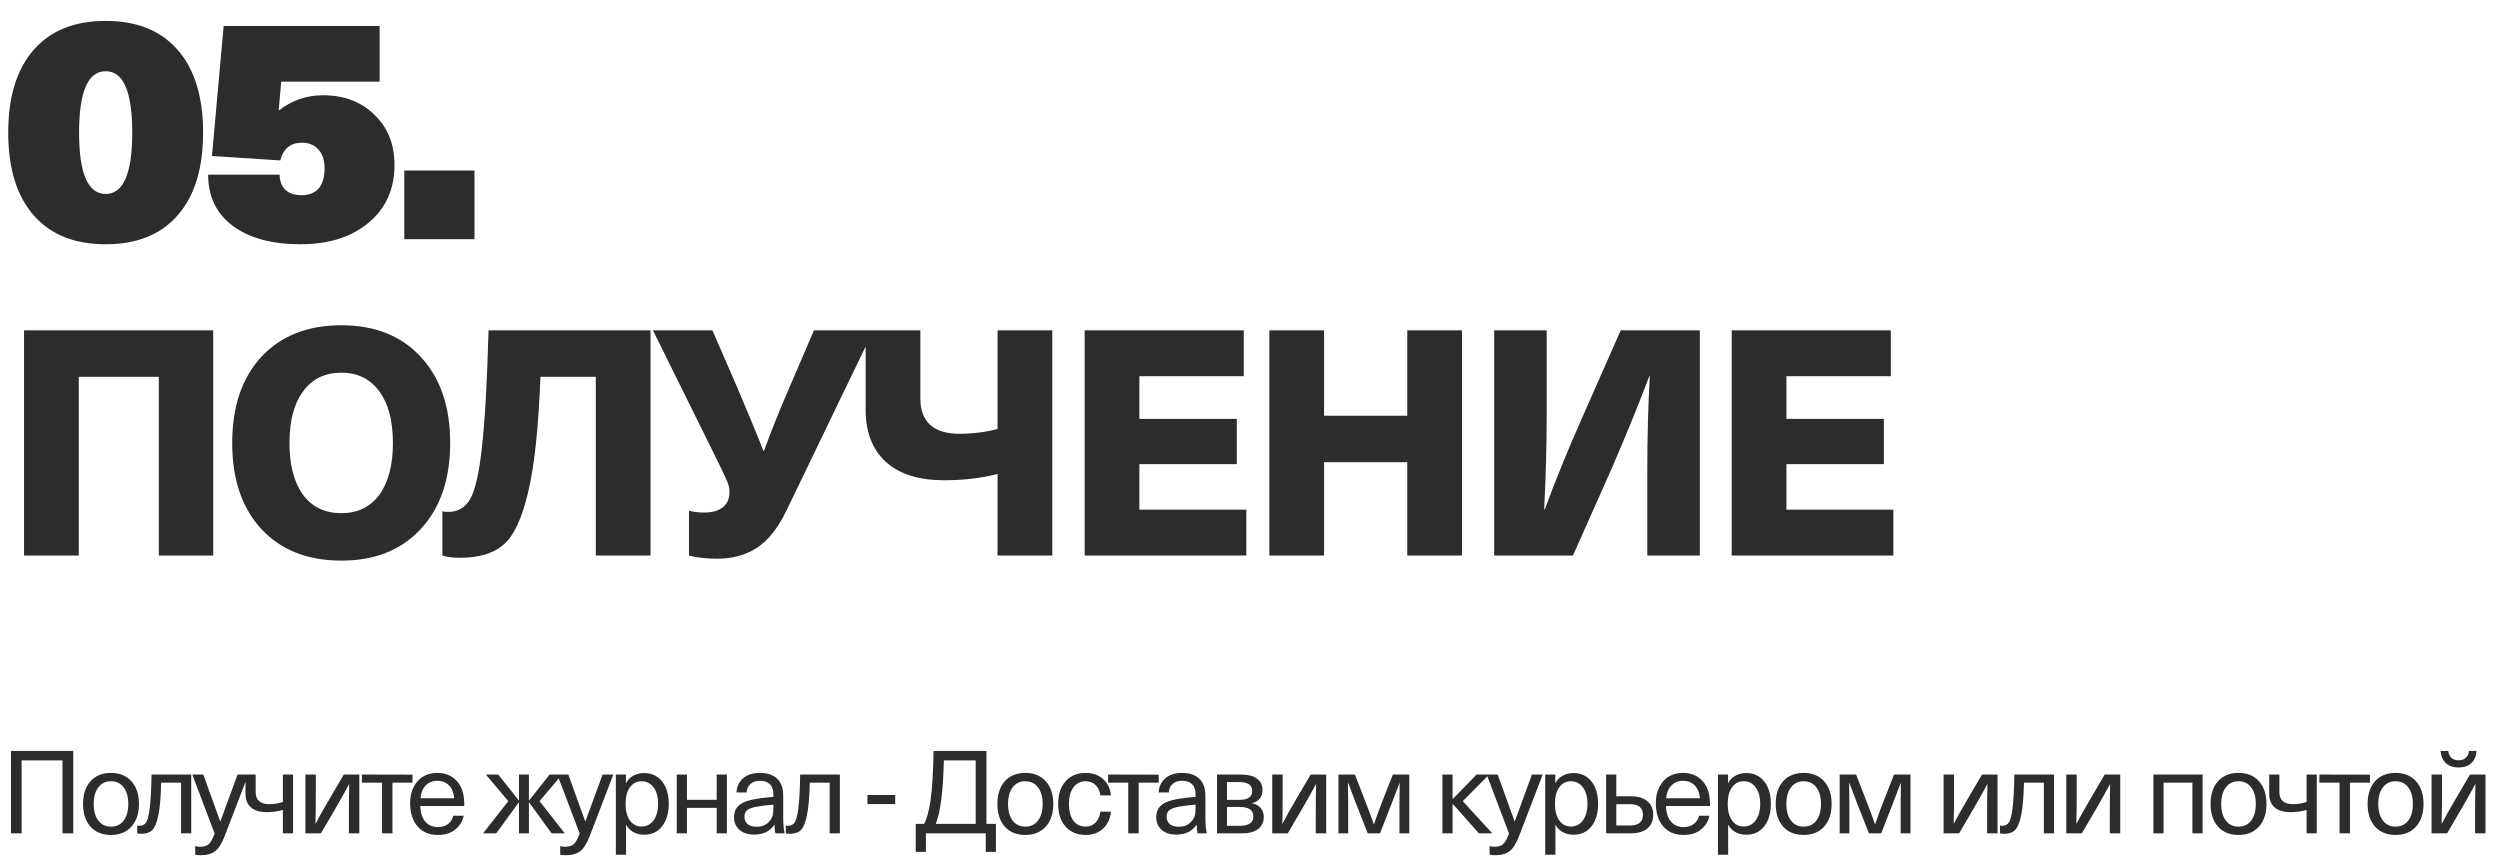 <?xml version="1.0" encoding="UTF-8"?> <svg xmlns="http://www.w3.org/2000/svg" width="324" height="112" viewBox="0 0 324 112" fill="none"><path d="M4.346 6.482C6.533 3.967 9.649 2.71 13.694 2.71C17.739 2.71 20.855 3.967 23.042 6.482C25.229 8.997 26.322 12.564 26.322 17.183C26.322 21.802 25.229 25.369 23.042 27.884C20.855 30.399 17.739 31.656 13.694 31.656C9.649 31.656 6.533 30.399 4.346 27.884C2.159 25.369 1.066 21.802 1.066 17.183C1.066 12.564 2.159 8.997 4.346 6.482ZM17.138 17.183C17.138 11.88 15.99 9.229 13.694 9.229C11.398 9.229 10.25 11.88 10.25 17.183C10.25 22.486 11.398 25.137 13.694 25.137C15.99 25.137 17.138 22.486 17.138 17.183ZM49.199 3.366V10.582H36.448L36.12 14.272H36.202C37.869 12.987 39.755 12.345 41.86 12.345C44.593 12.345 46.821 13.192 48.543 14.887C50.265 16.554 51.126 18.714 51.126 21.365C51.126 24.508 50.005 27.009 47.764 28.868C45.55 30.727 42.598 31.656 38.908 31.656C35.245 31.656 32.334 30.863 30.175 29.278C28.043 27.693 26.977 25.479 26.977 22.636H36.243C36.243 23.456 36.489 24.112 36.981 24.604C37.5 25.069 38.197 25.301 39.072 25.301C40.028 25.301 40.766 25.014 41.286 24.44C41.805 23.839 42.065 22.978 42.065 21.857C42.065 20.764 41.791 19.93 41.245 19.356C40.725 18.782 40.028 18.495 39.154 18.495C37.65 18.495 36.707 19.26 36.325 20.791L27.469 20.217L28.986 3.366H49.199ZM61.497 22.103V31H52.395V22.103H61.497ZM27.634 42.808V72H20.582V48.835H10.209V72H3.116V42.808H27.634ZM44.239 42.152C48.585 42.152 52.015 43.519 54.53 46.252C57.072 48.985 58.343 52.703 58.343 57.404C58.343 62.105 57.072 65.823 54.53 68.556C52.015 71.289 48.585 72.656 44.239 72.656C39.866 72.656 36.408 71.289 33.866 68.556C31.351 65.823 30.094 62.105 30.094 57.404C30.094 52.703 31.351 48.985 33.866 46.252C36.408 43.519 39.866 42.152 44.239 42.152ZM44.239 48.302C42.107 48.302 40.453 49.108 39.278 50.721C38.103 52.306 37.515 54.534 37.515 57.404C37.515 60.274 38.103 62.515 39.278 64.128C40.453 65.713 42.107 66.506 44.239 66.506C46.344 66.506 47.984 65.713 49.159 64.128C50.334 62.515 50.922 60.274 50.922 57.404C50.922 54.534 50.334 52.306 49.159 50.721C47.984 49.108 46.344 48.302 44.239 48.302ZM84.308 42.808V72H77.216V48.835H70.04C69.794 55.395 69.261 60.383 68.442 63.8C67.649 67.189 66.583 69.458 65.243 70.606C63.931 71.727 62.059 72.287 59.627 72.287C58.67 72.287 57.904 72.191 57.331 72V66.26C57.549 66.315 57.795 66.342 58.069 66.342C59.353 66.342 60.31 65.782 60.938 64.661C61.594 63.513 62.1 61.285 62.456 57.978C62.838 54.671 63.125 49.614 63.316 42.808H84.308ZM105.489 42.808H113.197L101.922 66.178C100.828 68.447 99.543 70.059 98.067 71.016C96.619 71.945 94.91 72.41 92.942 72.41C91.549 72.41 90.332 72.273 89.293 72V66.178C89.813 66.342 90.483 66.424 91.302 66.424C92.287 66.424 93.066 66.205 93.639 65.768C94.241 65.303 94.541 64.647 94.541 63.8C94.541 63.308 94.446 62.843 94.254 62.406C94.063 61.941 93.462 60.684 92.451 58.634L84.62 42.808H92.328L95.731 50.639C97.316 54.384 98.382 56.98 98.928 58.429H99.01C99.995 55.75 101.033 53.154 102.127 50.639L105.489 42.808ZM136.377 42.808V72H129.284V61.422C127.18 61.969 124.87 62.242 122.355 62.242C119.075 62.242 116.561 61.449 114.811 59.864C113.062 58.279 112.187 56.024 112.187 53.099V42.808H119.28V51.705C119.28 53.154 119.704 54.274 120.551 55.067C121.426 55.832 122.67 56.215 124.282 56.215C126.032 56.215 127.699 56.01 129.284 55.6V42.808H136.377ZM161.193 42.808V48.753H147.663V54.288H160.291V60.151H147.663V66.055H161.521V72H140.57V42.808H161.193ZM189.474 42.808V72H182.381V59.905H171.598V72H164.505V42.808H171.598V53.878H182.381V42.808H189.474ZM193.646 42.808H200.452V53.714C200.452 57.541 200.343 61.641 200.124 66.014H200.206C201.573 62.297 203.158 58.402 204.962 54.329L210.046 42.808H220.296V72H213.49V61.094C213.49 56.529 213.599 52.429 213.818 48.794H213.736C212.369 52.402 210.784 56.297 208.98 60.479L203.855 72H193.646V42.808ZM245.051 42.808V48.753H231.521V54.288H244.149V60.151H231.521V66.055H245.379V72H224.428V42.808H245.051Z" fill="#2C2C2C"></path><path d="M9.495 97.32V108H8.1V98.55H2.805V108H1.425V97.32H9.495ZM11.723 101.25C12.373 100.53 13.258 100.17 14.378 100.17C15.498 100.17 16.383 100.53 17.033 101.25C17.683 101.97 18.008 102.95 18.008 104.19C18.008 105.43 17.683 106.41 17.033 107.13C16.383 107.85 15.498 108.21 14.378 108.21C13.258 108.21 12.373 107.85 11.723 107.13C11.083 106.41 10.763 105.43 10.763 104.19C10.763 102.95 11.083 101.97 11.723 101.25ZM14.378 101.25C13.688 101.25 13.143 101.515 12.743 102.045C12.343 102.565 12.143 103.28 12.143 104.19C12.143 105.1 12.343 105.82 12.743 106.35C13.143 106.87 13.688 107.13 14.378 107.13C15.078 107.13 15.628 106.87 16.028 106.35C16.428 105.82 16.628 105.1 16.628 104.19C16.628 103.28 16.428 102.565 16.028 102.045C15.628 101.515 15.078 101.25 14.378 101.25ZM24.785 100.38V108H23.465V101.43H20.884C20.845 103.26 20.724 104.665 20.524 105.645C20.325 106.615 20.059 107.26 19.73 107.58C19.399 107.9 18.934 108.06 18.334 108.06C18.114 108.06 17.93 108.04 17.779 108V106.995C17.88 107.015 17.98 107.025 18.079 107.025C18.459 107.025 18.75 106.87 18.95 106.56C19.149 106.24 19.305 105.605 19.415 104.655C19.535 103.695 19.61 102.27 19.64 100.38H24.785ZM30.786 100.38H32.181L29.121 108.345C28.751 109.305 28.341 109.96 27.891 110.31C27.451 110.66 26.816 110.835 25.986 110.835C25.686 110.835 25.456 110.81 25.296 110.76V109.65C25.476 109.71 25.686 109.74 25.926 109.74C26.426 109.74 26.801 109.625 27.051 109.395C27.311 109.165 27.566 108.71 27.816 108.03L24.921 100.38H26.346L28.536 106.44H28.566L30.786 100.38ZM37.981 100.38V108H36.661V104.97C35.991 105.16 35.296 105.255 34.576 105.255C33.686 105.255 33.001 105.05 32.521 104.64C32.051 104.23 31.816 103.645 31.816 102.885V100.38H33.136V102.69C33.136 103.18 33.286 103.56 33.586 103.83C33.886 104.09 34.321 104.22 34.891 104.22C35.501 104.22 36.091 104.125 36.661 103.935V100.38H37.981ZM46.568 100.38V108H45.218V105.06C45.218 103.92 45.233 102.78 45.263 101.64H45.233C44.813 102.43 44.223 103.485 43.463 104.805L41.588 108H39.578V100.38H40.928V103.32C40.928 104.46 40.913 105.6 40.883 106.74H40.913C41.363 105.86 41.953 104.805 42.683 103.575L44.558 100.38H46.568ZM53.459 100.395V101.43H50.864V108H49.514V101.43H46.904V100.38L53.459 100.395ZM56.738 107.19C57.278 107.19 57.723 107.055 58.073 106.785C58.433 106.515 58.658 106.16 58.748 105.72H60.098C59.958 106.43 59.593 107.025 59.003 107.505C58.423 107.975 57.668 108.21 56.738 108.21C55.628 108.21 54.753 107.84 54.113 107.1C53.473 106.35 53.153 105.345 53.153 104.085C53.153 102.935 53.468 101.995 54.098 101.265C54.738 100.535 55.603 100.17 56.693 100.17C57.543 100.17 58.258 100.405 58.838 100.875C59.428 101.345 59.823 101.995 60.023 102.825C60.123 103.235 60.173 103.78 60.173 104.46H54.473C54.503 105.36 54.723 106.04 55.133 106.5C55.553 106.96 56.088 107.19 56.738 107.19ZM56.693 101.19C56.073 101.19 55.568 101.39 55.178 101.79C54.788 102.18 54.558 102.735 54.488 103.455H58.868C58.798 102.725 58.568 102.165 58.178 101.775C57.788 101.385 57.293 101.19 56.693 101.19ZM69.927 103.83L73.197 108H71.487L68.577 103.995H68.547V108H67.257V103.995H67.227L64.317 108H62.607L65.877 103.83L62.967 100.38H64.572L67.227 103.725H67.257V100.38H68.547V103.725H68.577L71.232 100.38H72.837L69.927 103.83ZM78.094 100.38H79.489L76.429 108.345C76.059 109.305 75.649 109.96 75.199 110.31C74.759 110.66 74.124 110.835 73.294 110.835C72.994 110.835 72.764 110.81 72.604 110.76V109.65C72.784 109.71 72.994 109.74 73.234 109.74C73.734 109.74 74.109 109.625 74.359 109.395C74.619 109.165 74.874 108.71 75.124 108.03L72.229 100.38H73.654L75.844 106.44H75.874L78.094 100.38ZM83.475 100.185C84.445 100.185 85.219 100.545 85.799 101.265C86.379 101.985 86.669 102.955 86.669 104.175C86.669 105.395 86.379 106.37 85.799 107.1C85.23 107.82 84.46 108.18 83.49 108.18C82.98 108.18 82.514 108.07 82.094 107.85C81.684 107.62 81.374 107.31 81.165 106.92H81.135V110.775H79.814V100.38H81.12V101.475H81.15C81.35 101.075 81.659 100.76 82.079 100.53C82.499 100.3 82.965 100.185 83.475 100.185ZM83.144 101.25C82.514 101.25 82.01 101.515 81.629 102.045C81.26 102.565 81.075 103.275 81.075 104.175C81.075 105.075 81.26 105.79 81.629 106.32C82.01 106.85 82.514 107.115 83.144 107.115C83.794 107.115 84.314 106.85 84.704 106.32C85.094 105.78 85.29 105.065 85.29 104.175C85.29 103.285 85.094 102.575 84.704 102.045C84.314 101.515 83.794 101.25 83.144 101.25ZM94.202 100.38V108H92.882V104.7H89.027V108H87.707V100.38H89.027V103.65H92.882V100.38H94.202ZM98.505 100.17C99.455 100.17 100.19 100.42 100.71 100.92C101.24 101.41 101.505 102.145 101.505 103.125V106.05C101.505 106.82 101.565 107.47 101.685 108H100.485C100.415 107.68 100.38 107.31 100.38 106.89H100.35C99.8 107.74 98.92 108.165 97.71 108.165C96.93 108.165 96.305 107.96 95.835 107.55C95.365 107.13 95.13 106.59 95.13 105.93C95.13 105.27 95.345 104.75 95.775 104.37C96.215 103.98 96.965 103.7 98.025 103.53C98.765 103.41 99.5 103.325 100.23 103.275V102.975C100.23 102.365 100.075 101.915 99.765 101.625C99.465 101.335 99.045 101.19 98.505 101.19C97.965 101.19 97.545 101.33 97.245 101.61C96.945 101.88 96.785 102.245 96.765 102.705H95.445C95.485 101.955 95.77 101.345 96.3 100.875C96.83 100.405 97.565 100.17 98.505 100.17ZM100.23 104.745V104.28C99.46 104.34 98.795 104.42 98.235 104.52C97.595 104.62 97.14 104.77 96.87 104.97C96.61 105.17 96.48 105.46 96.48 105.84C96.48 106.24 96.615 106.56 96.885 106.8C97.165 107.03 97.55 107.145 98.04 107.145C98.71 107.145 99.235 106.945 99.615 106.545C99.845 106.305 100.005 106.06 100.095 105.81C100.185 105.55 100.23 105.195 100.23 104.745ZM108.846 100.38V108H107.526V101.43H104.946C104.906 103.26 104.786 104.665 104.586 105.645C104.386 106.615 104.121 107.26 103.791 107.58C103.461 107.9 102.996 108.06 102.396 108.06C102.176 108.06 101.991 108.04 101.841 108V106.995C101.941 107.015 102.041 107.025 102.141 107.025C102.521 107.025 102.811 106.87 103.011 106.56C103.211 106.24 103.366 105.605 103.476 104.655C103.596 103.695 103.671 102.27 103.701 100.38H108.846ZM116.02 103.035V104.205H112.42V103.035H116.02ZM127.844 106.77H129.074V110.4H127.754V108H119.999V110.4H118.679V106.77H119.759C120.119 106.13 120.399 105.11 120.599 103.71C120.809 102.3 120.939 100.17 120.989 97.32H127.844V106.77ZM126.449 106.77V98.55H122.324C122.234 102.53 121.884 105.27 121.274 106.77H126.449ZM130.221 101.25C130.871 100.53 131.756 100.17 132.876 100.17C133.996 100.17 134.881 100.53 135.531 101.25C136.181 101.97 136.506 102.95 136.506 104.19C136.506 105.43 136.181 106.41 135.531 107.13C134.881 107.85 133.996 108.21 132.876 108.21C131.756 108.21 130.871 107.85 130.221 107.13C129.581 106.41 129.261 105.43 129.261 104.19C129.261 102.95 129.581 101.97 130.221 101.25ZM132.876 101.25C132.186 101.25 131.641 101.515 131.241 102.045C130.841 102.565 130.641 103.28 130.641 104.19C130.641 105.1 130.841 105.82 131.241 106.35C131.641 106.87 132.186 107.13 132.876 107.13C133.576 107.13 134.126 106.87 134.526 106.35C134.926 105.82 135.126 105.1 135.126 104.19C135.126 103.28 134.926 102.565 134.526 102.045C134.126 101.515 133.576 101.25 132.876 101.25ZM140.723 100.17C141.633 100.17 142.383 100.44 142.973 100.98C143.563 101.52 143.898 102.22 143.978 103.08H142.598C142.548 102.54 142.348 102.1 141.998 101.76C141.658 101.42 141.228 101.25 140.708 101.25C140.038 101.25 139.508 101.515 139.118 102.045C138.728 102.565 138.533 103.28 138.533 104.19C138.533 105.1 138.723 105.82 139.103 106.35C139.493 106.87 140.028 107.13 140.708 107.13C141.228 107.13 141.658 106.95 141.998 106.59C142.348 106.22 142.548 105.755 142.598 105.195H143.978C143.898 106.085 143.563 106.81 142.973 107.37C142.383 107.93 141.633 108.21 140.723 108.21C139.623 108.21 138.748 107.85 138.098 107.13C137.458 106.41 137.138 105.43 137.138 104.19C137.138 102.95 137.458 101.97 138.098 101.25C138.748 100.53 139.623 100.17 140.723 100.17ZM150.168 100.395V101.43H147.573V108H146.223V101.43H143.613V100.38L150.168 100.395ZM153.22 100.17C154.17 100.17 154.905 100.42 155.425 100.92C155.955 101.41 156.22 102.145 156.22 103.125V106.05C156.22 106.82 156.28 107.47 156.4 108H155.2C155.13 107.68 155.095 107.31 155.095 106.89H155.065C154.515 107.74 153.635 108.165 152.425 108.165C151.645 108.165 151.02 107.96 150.55 107.55C150.08 107.13 149.845 106.59 149.845 105.93C149.845 105.27 150.06 104.75 150.49 104.37C150.93 103.98 151.68 103.7 152.74 103.53C153.48 103.41 154.215 103.325 154.945 103.275V102.975C154.945 102.365 154.79 101.915 154.48 101.625C154.18 101.335 153.76 101.19 153.22 101.19C152.68 101.19 152.26 101.33 151.96 101.61C151.66 101.88 151.5 102.245 151.48 102.705H150.16C150.2 101.955 150.485 101.345 151.015 100.875C151.545 100.405 152.28 100.17 153.22 100.17ZM154.945 104.745V104.28C154.175 104.34 153.51 104.42 152.95 104.52C152.31 104.62 151.855 104.77 151.585 104.97C151.325 105.17 151.195 105.46 151.195 105.84C151.195 106.24 151.33 106.56 151.6 106.8C151.88 107.03 152.265 107.145 152.755 107.145C153.425 107.145 153.95 106.945 154.33 106.545C154.56 106.305 154.72 106.06 154.81 105.81C154.9 105.55 154.945 105.195 154.945 104.745ZM157.724 108V100.38H160.784C161.714 100.38 162.419 100.555 162.899 100.905C163.379 101.255 163.619 101.75 163.619 102.39C163.619 103.26 163.179 103.825 162.299 104.085V104.115C162.759 104.205 163.119 104.405 163.379 104.715C163.649 105.015 163.784 105.4 163.784 105.87C163.784 106.55 163.539 107.075 163.049 107.445C162.569 107.815 161.889 108 161.009 108H157.724ZM160.664 104.58H159.014V107.025H160.664C161.844 107.025 162.434 106.62 162.434 105.81C162.434 104.99 161.844 104.58 160.664 104.58ZM160.604 101.355H159.014V103.665H160.604C161.724 103.665 162.284 103.28 162.284 102.51C162.284 101.74 161.724 101.355 160.604 101.355ZM171.874 100.38V108H170.524V105.06C170.524 103.92 170.539 102.78 170.569 101.64H170.539C170.119 102.43 169.529 103.485 168.769 104.805L166.894 108H164.884V100.38H166.234V103.32C166.234 104.46 166.219 105.6 166.189 106.74H166.219C166.669 105.86 167.259 104.805 167.989 103.575L169.864 100.38H171.874ZM182.645 100.38V108H181.37V104.295C181.37 103.665 181.38 102.72 181.4 101.46H181.385C180.785 103.03 180.42 103.98 180.29 104.31L178.85 108H177.26L175.805 104.31C175.285 102.96 174.925 102.01 174.725 101.46H174.695C174.715 102.72 174.725 103.665 174.725 104.295V108H173.465V100.38H175.595L176.96 103.89C177.33 104.83 177.69 105.805 178.04 106.815H178.07C178.48 105.615 178.835 104.64 179.135 103.89L180.515 100.38H182.645ZM189.576 103.83L193.401 108H191.661L188.286 104.19H188.256V108H186.936V100.38H188.256V103.545H188.286L191.361 100.38H192.996L189.576 103.83ZM198.54 100.38H199.935L196.875 108.345C196.505 109.305 196.095 109.96 195.645 110.31C195.205 110.66 194.57 110.835 193.74 110.835C193.44 110.835 193.21 110.81 193.05 110.76V109.65C193.23 109.71 193.44 109.74 193.68 109.74C194.18 109.74 194.555 109.625 194.805 109.395C195.065 109.165 195.32 108.71 195.57 108.03L192.675 100.38H194.1L196.29 106.44H196.32L198.54 100.38ZM203.92 100.185C204.89 100.185 205.665 100.545 206.245 101.265C206.825 101.985 207.115 102.955 207.115 104.175C207.115 105.395 206.825 106.37 206.245 107.1C205.675 107.82 204.905 108.18 203.935 108.18C203.425 108.18 202.96 108.07 202.54 107.85C202.13 107.62 201.82 107.31 201.61 106.92H201.58V110.775H200.26V100.38H201.565V101.475H201.595C201.795 101.075 202.105 100.76 202.525 100.53C202.945 100.3 203.41 100.185 203.92 100.185ZM203.59 101.25C202.96 101.25 202.455 101.515 202.075 102.045C201.705 102.565 201.52 103.275 201.52 104.175C201.52 105.075 201.705 105.79 202.075 106.32C202.455 106.85 202.96 107.115 203.59 107.115C204.24 107.115 204.76 106.85 205.15 106.32C205.54 105.78 205.735 105.065 205.735 104.175C205.735 103.285 205.54 102.575 205.15 102.045C204.76 101.515 204.24 101.25 203.59 101.25ZM209.472 100.38V103.2H211.332C212.272 103.2 212.992 103.41 213.492 103.83C214.002 104.25 214.257 104.84 214.257 105.6C214.257 106.36 214.002 106.95 213.492 107.37C212.992 107.79 212.272 108 211.332 108H208.152V100.38H209.472ZM211.257 104.22H209.472V106.98H211.257C212.367 106.98 212.922 106.52 212.922 105.6C212.922 104.68 212.367 104.22 211.257 104.22ZM218.181 107.19C218.721 107.19 219.166 107.055 219.516 106.785C219.876 106.515 220.101 106.16 220.191 105.72H221.541C221.401 106.43 221.036 107.025 220.446 107.505C219.866 107.975 219.111 108.21 218.181 108.21C217.071 108.21 216.196 107.84 215.556 107.1C214.916 106.35 214.596 105.345 214.596 104.085C214.596 102.935 214.911 101.995 215.541 101.265C216.181 100.535 217.046 100.17 218.136 100.17C218.986 100.17 219.701 100.405 220.281 100.875C220.871 101.345 221.266 101.995 221.466 102.825C221.566 103.235 221.616 103.78 221.616 104.46H215.916C215.946 105.36 216.166 106.04 216.576 106.5C216.996 106.96 217.531 107.19 218.181 107.19ZM218.136 101.19C217.516 101.19 217.011 101.39 216.621 101.79C216.231 102.18 216.001 102.735 215.931 103.455H220.311C220.241 102.725 220.011 102.165 219.621 101.775C219.231 101.385 218.736 101.19 218.136 101.19ZM226.309 100.185C227.279 100.185 228.054 100.545 228.634 101.265C229.214 101.985 229.504 102.955 229.504 104.175C229.504 105.395 229.214 106.37 228.634 107.1C228.064 107.82 227.294 108.18 226.324 108.18C225.814 108.18 225.349 108.07 224.929 107.85C224.519 107.62 224.209 107.31 223.999 106.92H223.969V110.775H222.649V100.38H223.954V101.475H223.984C224.184 101.075 224.494 100.76 224.914 100.53C225.334 100.3 225.799 100.185 226.309 100.185ZM225.979 101.25C225.349 101.25 224.844 101.515 224.464 102.045C224.094 102.565 223.909 103.275 223.909 104.175C223.909 105.075 224.094 105.79 224.464 106.32C224.844 106.85 225.349 107.115 225.979 107.115C226.629 107.115 227.149 106.85 227.539 106.32C227.929 105.78 228.124 105.065 228.124 104.175C228.124 103.285 227.929 102.575 227.539 102.045C227.149 101.515 226.629 101.25 225.979 101.25ZM231.093 101.25C231.743 100.53 232.628 100.17 233.748 100.17C234.868 100.17 235.753 100.53 236.403 101.25C237.053 101.97 237.378 102.95 237.378 104.19C237.378 105.43 237.053 106.41 236.403 107.13C235.753 107.85 234.868 108.21 233.748 108.21C232.628 108.21 231.743 107.85 231.093 107.13C230.453 106.41 230.133 105.43 230.133 104.19C230.133 102.95 230.453 101.97 231.093 101.25ZM233.748 101.25C233.058 101.25 232.513 101.515 232.113 102.045C231.713 102.565 231.513 103.28 231.513 104.19C231.513 105.1 231.713 105.82 232.113 106.35C232.513 106.87 233.058 107.13 233.748 107.13C234.448 107.13 234.998 106.87 235.398 106.35C235.798 105.82 235.998 105.1 235.998 104.19C235.998 103.28 235.798 102.565 235.398 102.045C234.998 101.515 234.448 101.25 233.748 101.25ZM247.599 100.38V108H246.324V104.295C246.324 103.665 246.334 102.72 246.354 101.46H246.339C245.739 103.03 245.374 103.98 245.244 104.31L243.804 108H242.214L240.759 104.31C240.239 102.96 239.879 102.01 239.679 101.46H239.649C239.669 102.72 239.679 103.665 239.679 104.295V108H238.419V100.38H240.549L241.914 103.89C242.284 104.83 242.644 105.805 242.994 106.815H243.024C243.434 105.615 243.789 104.64 244.089 103.89L245.469 100.38H247.599ZM258.88 100.38V108H257.53V105.06C257.53 103.92 257.545 102.78 257.575 101.64H257.545C257.125 102.43 256.535 103.485 255.775 104.805L253.9 108H251.89V100.38H253.24V103.32C253.24 104.46 253.225 105.6 253.195 106.74H253.225C253.675 105.86 254.265 104.805 254.995 103.575L256.87 100.38H258.88ZM266.205 100.38V108H264.885V101.43H262.305C262.265 103.26 262.145 104.665 261.945 105.645C261.745 106.615 261.48 107.26 261.15 107.58C260.82 107.9 260.355 108.06 259.755 108.06C259.535 108.06 259.35 108.04 259.2 108V106.995C259.3 107.015 259.4 107.025 259.5 107.025C259.88 107.025 260.17 106.87 260.37 106.56C260.57 106.24 260.725 105.605 260.835 104.655C260.955 103.695 261.03 102.27 261.06 100.38H266.205ZM274.782 100.38V108H273.432V105.06C273.432 103.92 273.447 102.78 273.477 101.64H273.447C273.027 102.43 272.437 103.485 271.677 104.805L269.802 108H267.792V100.38H269.142V103.32C269.142 104.46 269.127 105.6 269.097 106.74H269.127C269.577 105.86 270.167 104.805 270.897 103.575L272.772 100.38H274.782ZM285.455 100.38V108H284.135V101.43H280.4V108H279.08V100.38H285.455ZM287.451 101.25C288.101 100.53 288.986 100.17 290.106 100.17C291.226 100.17 292.111 100.53 292.761 101.25C293.411 101.97 293.736 102.95 293.736 104.19C293.736 105.43 293.411 106.41 292.761 107.13C292.111 107.85 291.226 108.21 290.106 108.21C288.986 108.21 288.101 107.85 287.451 107.13C286.811 106.41 286.491 105.43 286.491 104.19C286.491 102.95 286.811 101.97 287.451 101.25ZM290.106 101.25C289.416 101.25 288.871 101.515 288.471 102.045C288.071 102.565 287.871 103.28 287.871 104.19C287.871 105.1 288.071 105.82 288.471 106.35C288.871 106.87 289.416 107.13 290.106 107.13C290.806 107.13 291.356 106.87 291.756 106.35C292.156 105.82 292.356 105.1 292.356 104.19C292.356 103.28 292.156 102.565 291.756 102.045C291.356 101.515 290.806 101.25 290.106 101.25ZM300.252 100.38V108H298.932V104.97C298.262 105.16 297.567 105.255 296.847 105.255C295.957 105.255 295.272 105.05 294.792 104.64C294.322 104.23 294.087 103.645 294.087 102.885V100.38H295.407V102.69C295.407 103.18 295.557 103.56 295.857 103.83C296.157 104.09 296.592 104.22 297.162 104.22C297.772 104.22 298.362 104.125 298.932 103.935V100.38H300.252ZM307.149 100.395V101.43H304.554V108H303.204V101.43H300.594V100.38L307.149 100.395ZM307.804 101.25C308.454 100.53 309.339 100.17 310.459 100.17C311.579 100.17 312.464 100.53 313.114 101.25C313.764 101.97 314.089 102.95 314.089 104.19C314.089 105.43 313.764 106.41 313.114 107.13C312.464 107.85 311.579 108.21 310.459 108.21C309.339 108.21 308.454 107.85 307.804 107.13C307.164 106.41 306.844 105.43 306.844 104.19C306.844 102.95 307.164 101.97 307.804 101.25ZM310.459 101.25C309.769 101.25 309.224 101.515 308.824 102.045C308.424 102.565 308.224 103.28 308.224 104.19C308.224 105.1 308.424 105.82 308.824 106.35C309.224 106.87 309.769 107.13 310.459 107.13C311.159 107.13 311.709 106.87 312.109 106.35C312.509 105.82 312.709 105.1 312.709 104.19C312.709 103.28 312.509 102.565 312.109 102.045C311.709 101.515 311.159 101.25 310.459 101.25ZM322.12 100.38V108H320.77V105.06C320.77 103.92 320.785 102.78 320.815 101.64H320.785C320.365 102.43 319.775 103.485 319.015 104.805L317.14 108H315.13V100.38H316.48V103.32C316.48 104.46 316.465 105.6 316.435 106.74H316.465C316.915 105.86 317.505 104.805 318.235 103.575L320.11 100.38H322.12ZM319.99 97.32H320.965C320.915 98 320.685 98.53 320.275 98.91C319.875 99.28 319.33 99.465 318.64 99.465C317.95 99.465 317.4 99.28 316.99 98.91C316.58 98.53 316.35 98 316.3 97.32H317.29C317.33 97.71 317.47 98.01 317.71 98.22C317.95 98.43 318.26 98.535 318.64 98.535C319.02 98.535 319.325 98.43 319.555 98.22C319.795 98.01 319.94 97.71 319.99 97.32Z" fill="#2C2C2C"></path></svg> 